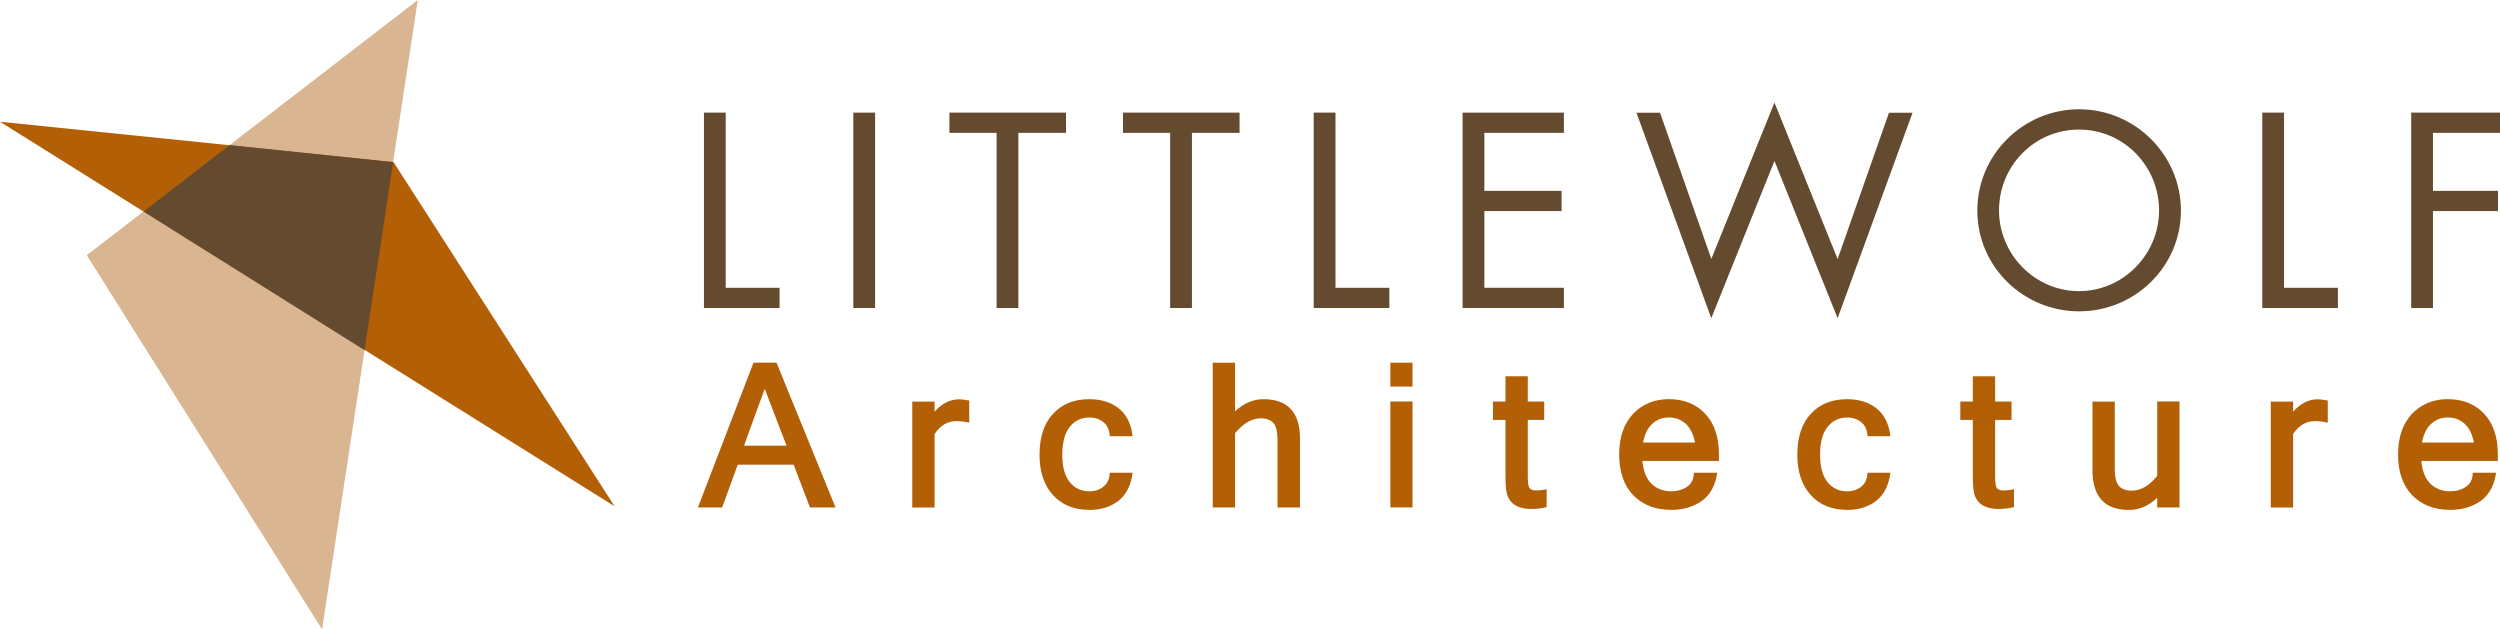 <?xml version="1.0" encoding="UTF-8"?>
<svg id="Layer_2" data-name="Layer 2" xmlns="http://www.w3.org/2000/svg" viewBox="0 0 558 140.49">
  <defs>
    <style>
      .cls-1 {
        fill: #644a2f;
      }

      .cls-2 {
        fill: #d9b691;
      }

      .cls-3 {
        fill: #b35f06;
      }
    </style>
  </defs>
  <g id="Layer_2-2" data-name="Layer 2">
    <g id="Layer_2-2" data-name="Layer 2-2">
      <g id="Layer_1-2" data-name="Layer 1-2">
        <g>
          <polygon class="cls-2" points="19.37 56.96 71.89 140.49 93.25 0 19.37 56.96"/>
          <polygon class="cls-3" points="0 27.17 137.17 113 87.83 36.17 0 27.17"/>
          <polygon class="cls-1" points="87.75 36.2 51.25 32.39 32.04 47.2 81.37 78.15 87.75 36.2"/>
          <g>
            <path class="cls-1" d="M161.97,64.23h12.03v4.51h-16.88V25.14h4.86v39.09h-.02Z"/>
            <path class="cls-1" d="M195.32,68.74h-4.86V25.14h4.86v43.59Z"/>
            <path class="cls-1" d="M227.3,68.74h-4.86V29.65h-10.53v-4.51h26.02v4.51h-10.63v39.09Z"/>
            <path class="cls-1" d="M266.04,68.74h-4.86V29.65h-10.53v-4.51h26.02v4.51h-10.63v39.09Z"/>
            <path class="cls-1" d="M298.07,64.23h12.03v4.51h-16.88V25.14h4.86v39.09h-.02Z"/>
            <path class="cls-1" d="M326.45,25.14h22.61v4.51h-17.75v12.95h17.23v4.51h-17.23v17.12h17.75v4.51h-22.61V25.14h0Z"/>
            <path class="cls-1" d="M381.96,57.82l14.1-34.93,14.1,34.93,11.46-32.66h5.26l-16.72,45.86-14.1-35.1-14.1,35.1-16.7-45.86h5.26l11.46,32.66h-.02Z"/>
            <path class="cls-1" d="M486.78,47c0,12.54-10.3,22.49-22.72,22.49s-22.72-9.95-22.72-22.49,10.3-22.61,22.72-22.61,22.72,10.12,22.72,22.61ZM446.18,46.95c0,9.82,7.98,18.03,17.86,18.03s17.86-8.21,17.86-18.03-7.86-18.03-17.86-18.03-17.86,8.16-17.86,18.03Z"/>
            <path class="cls-1" d="M509.79,64.23h12.03v4.51h-16.88V25.14h4.86v39.09h-.02Z"/>
            <path class="cls-1" d="M543.04,29.65v12.95h14.51v4.51h-14.51v21.63h-4.86V25.14h19.82v4.51h-14.98s.02,0,.02,0Z"/>
          </g>
          <g>
            <path class="cls-3" d="M186.5,113.26h-5.72l-3.63-9.54h-12.49c-.56,1.54-1.14,3.14-1.74,4.77-.6,1.63-1.18,3.23-1.74,4.77h-5.4l12.4-32.31h5.14l13.17,32.31h0ZM175.57,99.49c-.42-1.11-.84-2.19-1.25-3.21-.4-1.04-.79-2.05-1.18-3.09s-.79-2.05-1.19-3.11-.82-2.14-1.25-3.3c-.4,1.09-.79,2.16-1.18,3.19-.37,1.04-.75,2.07-1.14,3.12-.39,1.04-.77,2.09-1.14,3.14-.37,1.05-.77,2.12-1.18,3.25h9.49,0Z"/>
            <path class="cls-3" d="M216.34,94.35c-.89-.23-1.88-.35-2.93-.35-.95,0-1.81.23-2.6.68s-1.53,1.18-2.21,2.18v16.42h-4.98v-23.65h4.98v2.25c.79-.89,1.65-1.58,2.56-2.05.93-.47,1.88-.7,2.86-.7.35,0,.7.02,1.07.07.37.04.79.11,1.25.19v4.98h0v-.02Z"/>
            <path class="cls-3" d="M243.13,113.8c-3.4,0-6.1-1.09-8.09-3.28-2.02-2.21-3.02-5.23-3.02-9.05s1-7,3.02-9.09c1.96-2.19,4.67-3.28,8.09-3.28,2.6,0,4.74.65,6.46,1.96,1.81,1.39,2.88,3.49,3.21,6.3h-5.1c-.07-1.37-.53-2.4-1.4-3.12-.86-.7-1.93-1.05-3.16-1.05-1.81,0-3.26.7-4.37,2.09s-1.67,3.46-1.67,6.19.56,4.77,1.67,6.14c1.11,1.37,2.56,2.05,4.37,2.05,1.25,0,2.3-.35,3.16-1.05.88-.7,1.33-1.74,1.4-3.09h5.1c-.37,2.82-1.44,4.93-3.21,6.3-1.75,1.33-3.91,2-6.46,2h0v-.02Z"/>
            <path class="cls-3" d="M275.67,91.8c1.93-1.81,4.03-2.7,6.33-2.7,5.44,0,8.16,2.95,8.16,8.84v15.33h-5.02v-15.14c0-1.72-.3-2.93-.88-3.67-.6-.72-1.56-1.09-2.91-1.09-.93,0-1.86.26-2.81.79-.95.53-1.91,1.37-2.88,2.53v16.58h-4.98v-32.31h4.98v10.86h0v-.02Z"/>
            <path class="cls-3" d="M315.28,86.28h-4.95v-5.33h4.95v5.33ZM315.28,113.26h-4.95v-23.65h4.95v23.65Z"/>
            <path class="cls-3" d="M345.17,113.21c-1.16.26-2.28.39-3.37.39-.88,0-1.63-.09-2.28-.28-.65-.18-1.18-.44-1.61-.75s-.79-.7-1.05-1.14c-.26-.44-.46-.91-.56-1.4-.19-.89-.28-2.19-.28-3.86v-12.44h-2.79v-4.1h2.79v-5.65h4.98v5.65h3.67v4.1h-3.67v12.63c0,1.42.14,2.3.46,2.67v-.04c.28.32.7.47,1.28.47.33,0,.72,0,1.12-.05.4-.04.86-.11,1.35-.21v3.98l-.04.04h0Z"/>
            <path class="cls-3" d="M372.96,113.8c-3.46,0-6.26-1.09-8.42-3.25-2.11-2.23-3.14-5.26-3.14-9.09,0-1.95.26-3.67.77-5.16.51-1.49,1.28-2.77,2.28-3.88,2.11-2.23,4.79-3.33,8.07-3.33s6.07,1.09,8.1,3.28c2.03,2.16,3.05,5.19,3.05,9.09v1.42h-17.09c.23,2.33.93,4.05,2.09,5.14s2.6,1.63,4.3,1.63c.67,0,1.3-.07,1.88-.23.6-.16,1.16-.4,1.68-.77,1-.65,1.53-1.68,1.54-3.14h5.21c-.39,2.81-1.53,4.91-3.44,6.3-1.91,1.33-4.19,2-6.88,2h-.02v-.02ZM378.33,98.77c-.37-1.86-1.05-3.26-2.09-4.19s-2.26-1.4-3.72-1.4-2.67.46-3.7,1.39c-1.04.91-1.72,2.32-2.09,4.21h11.6Z"/>
            <path class="cls-3" d="M412.27,113.8c-3.4,0-6.1-1.09-8.09-3.28-2.02-2.21-3.02-5.23-3.02-9.05s1-7,3.02-9.09c1.96-2.19,4.67-3.28,8.09-3.28,2.6,0,4.74.65,6.46,1.96,1.81,1.39,2.88,3.49,3.21,6.3h-5.1c-.07-1.37-.53-2.4-1.4-3.12-.86-.7-1.93-1.05-3.16-1.05-1.81,0-3.26.7-4.37,2.09s-1.67,3.46-1.67,6.19.56,4.77,1.67,6.14,2.56,2.05,4.37,2.05c1.25,0,2.3-.35,3.16-1.05.88-.7,1.33-1.74,1.4-3.09h5.1c-.37,2.82-1.44,4.93-3.21,6.3-1.75,1.33-3.91,2-6.46,2h0v-.02Z"/>
            <path class="cls-3" d="M449.48,113.21c-1.16.26-2.28.39-3.37.39-.88,0-1.63-.09-2.28-.28-.65-.18-1.18-.44-1.61-.75s-.79-.7-1.05-1.14-.46-.91-.56-1.4c-.19-.89-.28-2.19-.28-3.86v-12.44h-2.79v-4.1h2.79v-5.65h4.98v5.65h3.67v4.1h-3.67v12.63c0,1.42.14,2.3.46,2.67v-.04c.28.32.7.47,1.28.47.33,0,.72,0,1.12-.05.4-.04.86-.11,1.35-.21v3.98l-.04.04h0Z"/>
            <path class="cls-3" d="M481.5,111.08c-1.88,1.82-3.98,2.74-6.3,2.74-5.44,0-8.16-2.96-8.16-8.89v-15.3h4.98v15.16c0,1.67.3,2.88.88,3.61s1.56,1.11,2.91,1.11c2.05,0,3.95-1.11,5.68-3.32v-16.58h4.98v23.65h-4.98v-2.19h0v.02Z"/>
            <path class="cls-3" d="M519.56,94.35c-.89-.23-1.88-.35-2.93-.35-.95,0-1.81.23-2.6.68s-1.53,1.18-2.21,2.18v16.42h-4.98v-23.65h4.98v2.25c.79-.89,1.65-1.58,2.56-2.05.93-.47,1.88-.7,2.86-.7.35,0,.7.02,1.07.07.37.04.79.11,1.25.19v4.98h0v-.02Z"/>
            <path class="cls-3" d="M546.81,113.8c-3.46,0-6.26-1.09-8.42-3.25-2.11-2.23-3.14-5.26-3.14-9.09,0-1.95.26-3.67.77-5.16.51-1.49,1.28-2.77,2.28-3.88,2.11-2.23,4.79-3.33,8.07-3.33s6.07,1.09,8.1,3.28c2.03,2.16,3.05,5.19,3.05,9.09v1.42h-17.09c.23,2.33.93,4.05,2.09,5.14s2.6,1.63,4.3,1.63c.67,0,1.3-.07,1.88-.23.6-.16,1.16-.4,1.68-.77,1-.65,1.53-1.68,1.54-3.14h5.21c-.39,2.81-1.53,4.91-3.44,6.3-1.91,1.33-4.19,2-6.88,2h-.02v-.02ZM552.18,98.77c-.37-1.86-1.05-3.26-2.09-4.19s-2.26-1.4-3.72-1.4-2.67.46-3.7,1.39c-1.04.91-1.72,2.32-2.09,4.21h11.6Z"/>
          </g>
        </g>
      </g>
    </g>
  </g>
</svg>